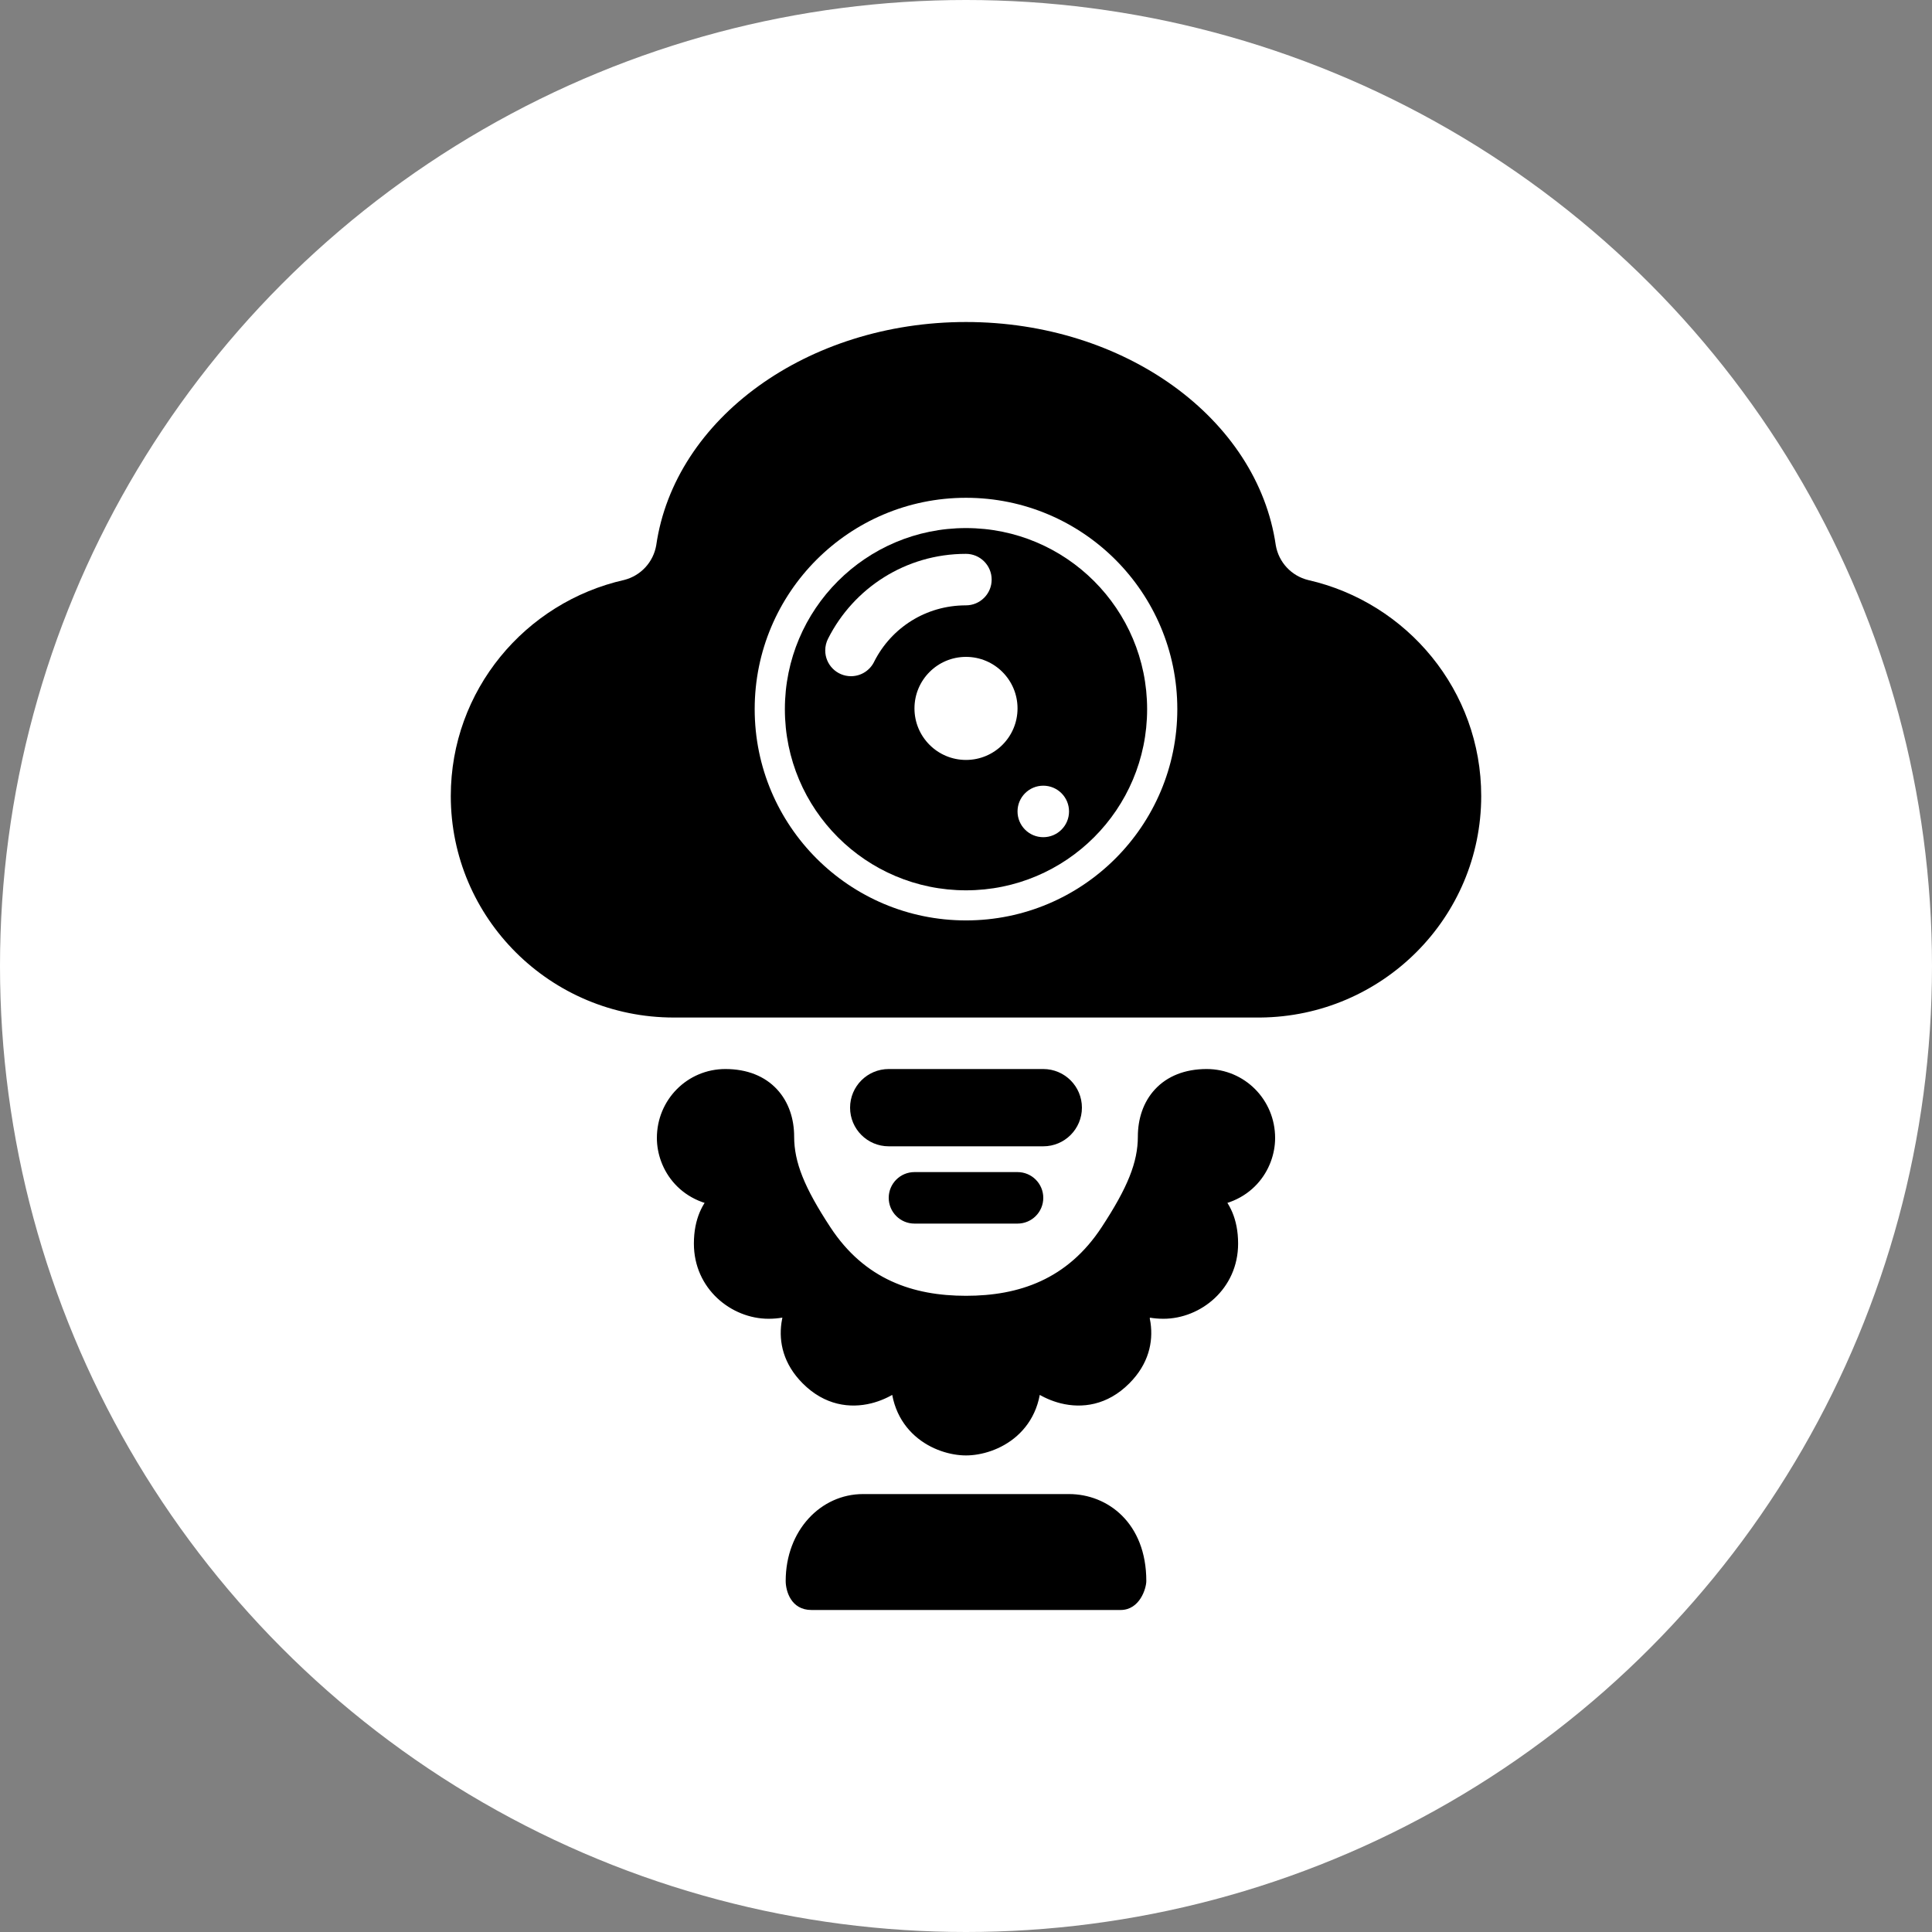 <svg width="64" height="64" viewBox="0 0 64 64" fill="none" xmlns="http://www.w3.org/2000/svg">
<rect x="0" y="0" width="64" height="64" fill="#808080" stroke="none"/>
<circle cx="32" cy="32" r="32" fill="white"/>
<path d="M35.413 49.493L28.587 49.493C27.193 49.493 26.027 50.693 26.027 52.373C26.027 52.693 26.197 53.333 26.88 53.333H37.12C37.76 53.333 37.973 52.613 37.973 52.373C37.973 50.453 36.693 49.493 35.413 49.493Z" fill="black"/>
<path d="M22.394 36.315L23.735 36.103L24.923 36.026L25.83 37.138C25.83 37.138 26.379 40.489 27.388 41.479C28.047 42.126 32.025 44.145 35.538 42.315C37.405 41.342 37.927 35.717 40.099 36.026C42.271 36.334 42.134 37.449 40.393 40C40.789 42.919 39.98 42.317 37.659 43.948C37.263 44.913 37.314 46.688 34.746 45.685C33.554 46.541 33.788 47.781 32.038 47.781C30.288 47.781 30.314 45.402 27.695 45.775C25.715 44.501 26.66 43.087 24.846 42.919C23.032 42.752 23.594 41.736 23.594 41.736L23.492 39.575L22.394 38.797V36.315Z" fill="black"/>
<path d="M24.208 39.57L24.422 39.92L25.631 39.171L24.211 39.159L24.208 39.57ZM24.181 39.587L23.966 39.236L23.966 39.237L24.181 39.587ZM26.677 42.886L27.018 43.112L26.425 42.561L26.677 42.886ZM29.928 45.385L30.335 45.421L30.456 44.056L29.608 45.128L29.928 45.385ZM34.072 45.385L34.392 45.128L33.544 44.056L33.664 45.421L34.072 45.385ZM37.323 42.886L37.575 42.561L36.981 43.112L37.323 42.886ZM39.819 39.587L40.034 39.237L40.034 39.236L39.819 39.587ZM39.792 39.57L39.789 39.159L38.369 39.171L39.578 39.92L39.792 39.57ZM39.782 39.612L39.996 39.261L39.996 39.261L39.782 39.612ZM39.798 39.622L40.013 39.272L40.012 39.272L39.798 39.622ZM37.215 42.733L36.891 42.984L36.904 43.002L36.92 43.018L37.215 42.733ZM37.125 42.623L37.433 42.352L37.181 42.062L36.877 42.296L37.125 42.623ZM37.093 42.648L36.844 42.321L36.54 42.555L36.753 42.876L37.093 42.648ZM37.184 42.76L37.508 42.509L37.494 42.491L37.479 42.475L37.184 42.76ZM34.061 45.3L34.401 45.072L34.223 44.803L33.921 44.914L34.061 45.3ZM34.024 45.314L33.884 44.927L33.582 45.038L33.617 45.359L34.024 45.314ZM29.976 45.314L30.383 45.359L30.418 45.038L30.116 44.927L29.976 45.314ZM29.939 45.3L30.079 44.914L29.777 44.803L29.599 45.072L29.939 45.3ZM26.817 42.76L26.521 42.475L26.506 42.491L26.492 42.509L26.817 42.76ZM26.907 42.648L27.247 42.876L27.46 42.555L27.156 42.321L26.907 42.648ZM26.875 42.623L27.123 42.296L26.819 42.062L26.567 42.352L26.875 42.623ZM26.785 42.733L27.08 43.018L27.096 43.002L27.109 42.984L26.785 42.733ZM24.202 39.622L23.988 39.272L23.987 39.272L24.202 39.622ZM24.218 39.612L24.004 39.261L24.004 39.261L24.218 39.612ZM26.822 41.103C28.153 43.133 30.057 43.748 32 43.748V42.925C30.247 42.925 28.642 42.386 27.504 40.649L26.822 41.103ZM25.489 37.649C25.489 38.752 25.942 39.762 26.822 41.103L27.504 40.649C26.647 39.342 26.307 38.502 26.307 37.649H25.489ZM25.141 36.646C25.365 36.887 25.489 37.234 25.489 37.649H26.307C26.307 37.072 26.132 36.507 25.737 36.083L25.141 36.646ZM24.029 36.236C24.568 36.236 24.921 36.41 25.141 36.646L25.737 36.083C25.337 35.653 24.754 35.413 24.029 35.413V36.236ZM22.578 37.698C22.578 36.885 23.221 36.236 24.029 36.236V35.413C22.77 35.413 21.76 36.43 21.76 37.698H22.578ZM22.959 38.666C22.698 38.383 22.578 38.017 22.578 37.698H21.76C21.76 38.211 21.949 38.781 22.36 39.226L22.959 38.666ZM24.211 39.159C23.608 39.153 23.21 38.938 22.959 38.666L22.36 39.226C22.774 39.675 23.392 39.975 24.204 39.982L24.211 39.159ZM24.395 39.937L24.422 39.92L23.993 39.22L23.966 39.236L24.395 39.937ZM24.176 40.109C24.26 40.024 24.339 39.972 24.396 39.937L23.966 39.237C23.887 39.286 23.747 39.377 23.598 39.527L24.176 40.109ZM23.804 41.196C23.804 40.582 24.016 40.269 24.176 40.109L23.598 39.527C23.289 39.837 22.986 40.358 22.986 41.196H23.804ZM25.459 42.863C24.626 42.863 23.804 42.19 23.804 41.196H22.986C22.986 42.697 24.229 43.686 25.459 43.686V42.863ZM26.425 42.561C26.248 42.701 25.93 42.863 25.459 42.863V43.686C26.126 43.686 26.619 43.454 26.929 43.21L26.425 42.561ZM26.696 43.936C26.74 43.629 26.869 43.34 27.018 43.112L26.336 42.659C26.137 42.963 25.951 43.365 25.887 43.819L26.696 43.936ZM27.165 45.241C26.724 44.798 26.639 44.34 26.696 43.936L25.887 43.819C25.795 44.462 25.951 45.184 26.587 45.823L27.165 45.241ZM28.664 45.688C28.206 45.802 27.669 45.748 27.165 45.241L26.587 45.823C27.321 46.562 28.165 46.66 28.861 46.487L28.664 45.688ZM29.608 45.128C29.468 45.306 29.111 45.576 28.664 45.688L28.861 46.487C29.476 46.334 29.991 45.966 30.248 45.641L29.608 45.128ZM30.852 46.948C30.525 46.658 30.268 46.187 30.335 45.421L29.521 45.348C29.431 46.364 29.782 47.095 30.311 47.565L30.852 46.948ZM32 47.39C31.672 47.39 31.205 47.262 30.852 46.948L30.311 47.565C30.834 48.03 31.502 48.213 32 48.213V47.39ZM33.148 46.948C32.795 47.262 32.328 47.39 32 47.39V48.213C32.498 48.213 33.166 48.03 33.689 47.565L33.148 46.948ZM33.664 45.421C33.732 46.187 33.475 46.658 33.148 46.948L33.689 47.565C34.218 47.095 34.569 46.364 34.479 45.348L33.664 45.421ZM35.336 45.688C34.889 45.576 34.532 45.306 34.392 45.128L33.752 45.641C34.009 45.966 34.524 46.334 35.139 46.487L35.336 45.688ZM36.835 45.241C36.331 45.748 35.794 45.802 35.336 45.688L35.139 46.487C35.835 46.66 36.679 46.562 37.413 45.823L36.835 45.241ZM37.304 43.936C37.361 44.34 37.276 44.798 36.835 45.241L37.413 45.823C38.049 45.184 38.205 44.462 38.113 43.819L37.304 43.936ZM36.981 43.112C37.131 43.34 37.26 43.629 37.304 43.936L38.113 43.819C38.049 43.365 37.863 42.963 37.664 42.659L36.981 43.112ZM38.541 42.863C38.071 42.863 37.752 42.701 37.575 42.561L37.071 43.21C37.38 43.454 37.874 43.686 38.541 43.686V42.863ZM40.196 41.196C40.196 42.19 39.374 42.863 38.541 42.863V43.686C39.771 43.686 41.014 42.697 41.014 41.196H40.196ZM39.824 40.109C39.984 40.269 40.196 40.582 40.196 41.196H41.014C41.014 40.358 40.711 39.837 40.403 39.527L39.824 40.109ZM39.604 39.937C39.661 39.972 39.74 40.024 39.824 40.109L40.403 39.527C40.253 39.377 40.113 39.286 40.034 39.237L39.604 39.937ZM39.578 39.92L39.605 39.937L40.034 39.236L40.007 39.22L39.578 39.92ZM41.041 38.666C40.79 38.938 40.392 39.154 39.789 39.159L39.796 39.982C40.608 39.975 41.226 39.675 41.64 39.226L41.041 38.666ZM41.422 37.698C41.422 38.017 41.302 38.383 41.041 38.666L41.64 39.226C42.051 38.781 42.24 38.211 42.24 37.698H41.422ZM39.971 36.236C40.779 36.236 41.422 36.885 41.422 37.698H42.24C42.24 36.43 41.23 35.413 39.971 35.413V36.236ZM38.859 36.646C39.079 36.41 39.432 36.236 39.971 36.236V35.413C39.246 35.413 38.663 35.653 38.263 36.083L38.859 36.646ZM38.511 37.649C38.511 37.234 38.635 36.887 38.859 36.646L38.263 36.083C37.868 36.507 37.693 37.072 37.693 37.649H38.511ZM37.178 41.103C38.058 39.762 38.511 38.752 38.511 37.649H37.693C37.693 38.502 37.353 39.342 36.496 40.649L37.178 41.103ZM32 43.748C33.943 43.748 35.847 43.133 37.178 41.103L36.496 40.649C35.358 42.386 33.752 42.925 32 42.925V43.748ZM32 42.966C30.238 42.966 28.618 42.423 27.47 40.672L26.788 41.125C28.128 43.17 30.048 43.789 32 43.789V42.966ZM36.53 40.672C35.382 42.423 33.762 42.966 32 42.966V43.789C33.952 43.789 35.872 43.17 37.212 41.125L36.53 40.672ZM37.734 37.649C37.734 38.515 37.388 39.363 36.53 40.672L37.212 41.125C38.093 39.783 38.551 38.764 38.551 37.649H37.734ZM38.293 36.111C37.906 36.526 37.734 37.08 37.734 37.649H38.551C38.551 37.243 38.673 36.906 38.889 36.674L38.293 36.111ZM39.971 35.455C39.256 35.455 38.684 35.691 38.293 36.111L38.889 36.674C39.1 36.448 39.441 36.278 39.971 36.278V35.455ZM42.199 37.698C42.199 36.453 41.208 35.455 39.971 35.455V36.278C40.756 36.278 41.382 36.907 41.382 37.698H42.199ZM41.61 39.198C42.013 38.761 42.199 38.201 42.199 37.698H41.382C41.382 38.008 41.264 38.364 41.011 38.638L41.61 39.198ZM39.767 39.941C40.582 39.941 41.199 39.644 41.61 39.198L41.011 38.638C40.766 38.904 40.372 39.117 39.767 39.117V39.941ZM39.792 39.939C39.784 39.94 39.777 39.94 39.774 39.941C39.77 39.941 39.767 39.941 39.767 39.941V39.117C39.754 39.117 39.732 39.118 39.706 39.121L39.792 39.939ZM39.914 39.903C39.88 39.92 39.851 39.928 39.832 39.932C39.813 39.937 39.798 39.938 39.792 39.939L39.706 39.121C39.69 39.122 39.625 39.129 39.553 39.165L39.914 39.903ZM40.059 39.777C40.01 39.849 39.948 39.886 39.914 39.903L39.553 39.165C39.513 39.184 39.444 39.226 39.388 39.307L40.059 39.777ZM40.125 39.508C40.136 39.599 40.116 39.695 40.059 39.777L39.388 39.307C39.325 39.399 39.301 39.507 39.314 39.608L40.125 39.508ZM40.018 39.285C40.023 39.29 40.045 39.312 40.067 39.346C40.089 39.381 40.117 39.436 40.125 39.508L39.314 39.608C39.333 39.766 39.43 39.857 39.44 39.867L40.018 39.285ZM39.975 39.248C39.972 39.246 39.974 39.248 39.979 39.251C39.981 39.253 39.986 39.257 39.992 39.261C39.998 39.266 40.007 39.274 40.018 39.285L39.44 39.867C39.483 39.91 39.531 39.94 39.536 39.943L39.975 39.248ZM39.996 39.261C39.985 39.255 39.979 39.251 39.975 39.248L39.536 39.943C39.547 39.95 39.559 39.957 39.568 39.962L39.996 39.261ZM40.012 39.272L39.996 39.261L39.567 39.962L39.583 39.972L40.012 39.272ZM40.374 39.556C40.228 39.409 40.09 39.32 40.013 39.272L39.583 39.972C39.638 40.007 39.715 40.057 39.795 40.138L40.374 39.556ZM40.973 41.196C40.973 40.369 40.674 39.859 40.374 39.556L39.795 40.138C39.947 40.291 40.155 40.593 40.155 41.196H40.973ZM38.541 43.645C39.751 43.645 40.973 42.672 40.973 41.196H40.155C40.155 42.164 39.354 42.822 38.541 42.822V43.645ZM36.92 43.018C37.192 43.303 37.737 43.645 38.541 43.645V42.822C37.978 42.822 37.64 42.584 37.509 42.447L36.92 43.018ZM36.818 42.894C36.841 42.921 36.866 42.951 36.891 42.984L37.538 42.482C37.503 42.436 37.468 42.392 37.433 42.352L36.818 42.894ZM37.341 42.975L37.374 42.95L36.877 42.296L36.844 42.321L37.341 42.975ZM37.479 42.475C37.454 42.449 37.439 42.429 37.433 42.42L36.753 42.876C36.79 42.933 36.836 42.989 36.888 43.044L37.479 42.475ZM38.073 43.825C37.997 43.289 37.749 42.825 37.508 42.509L36.859 43.011C37.038 43.245 37.212 43.58 37.264 43.942L38.073 43.825ZM37.384 45.794C38.01 45.164 38.163 44.455 38.073 43.825L37.264 43.942C37.319 44.334 37.237 44.778 36.806 45.212L37.384 45.794ZM35.149 46.447C35.833 46.618 36.662 46.522 37.384 45.794L36.806 45.212C36.314 45.708 35.792 45.759 35.346 45.648L35.149 46.447ZM33.721 45.529C33.949 45.873 34.497 46.284 35.149 46.447L35.346 45.648C34.864 45.528 34.501 45.224 34.401 45.072L33.721 45.529ZM34.163 45.701L34.201 45.687L33.921 44.914L33.884 44.927L34.163 45.701ZM33.662 47.534C34.196 47.06 34.545 46.315 34.43 45.269L33.617 45.359C33.705 46.153 33.446 46.629 33.121 46.917L33.662 47.534ZM32 48.172C32.49 48.172 33.147 47.992 33.662 47.534L33.121 46.917C32.776 47.224 32.319 47.349 32 47.349V48.172ZM30.338 47.534C30.853 47.992 31.51 48.172 32 48.172V47.349C31.68 47.349 31.224 47.224 30.879 46.917L30.338 47.534ZM29.57 45.269C29.455 46.315 29.804 47.06 30.338 47.534L30.879 46.917C30.555 46.629 30.295 46.153 30.383 45.359L29.57 45.269ZM29.799 45.687L29.837 45.701L30.116 44.927L30.079 44.914L29.799 45.687ZM28.851 46.447C29.503 46.284 30.051 45.873 30.279 45.529L29.599 45.072C29.499 45.224 29.136 45.528 28.654 45.648L28.851 46.447ZM26.616 45.794C27.338 46.522 28.167 46.618 28.851 46.447L28.654 45.648C28.208 45.759 27.686 45.708 27.194 45.212L26.616 45.794ZM25.927 43.825C25.837 44.455 25.99 45.164 26.616 45.794L27.194 45.212C26.763 44.778 26.681 44.334 26.736 43.942L25.927 43.825ZM26.492 42.509C26.251 42.825 26.003 43.289 25.927 43.825L26.736 43.942C26.788 43.58 26.962 43.245 27.14 43.011L26.492 42.509ZM26.567 42.42C26.561 42.429 26.546 42.449 26.521 42.475L27.112 43.044C27.164 42.989 27.21 42.933 27.247 42.876L26.567 42.42ZM26.626 42.95L26.659 42.975L27.156 42.321L27.123 42.296L26.626 42.95ZM27.109 42.984C27.134 42.951 27.159 42.921 27.183 42.894L26.567 42.352C26.532 42.392 26.497 42.436 26.462 42.481L27.109 42.984ZM25.459 43.645C26.263 43.645 26.808 43.303 27.08 43.018L26.491 42.447C26.36 42.584 26.022 42.822 25.459 42.822V43.645ZM23.027 41.196C23.027 42.672 24.249 43.645 25.459 43.645V42.822C24.646 42.822 23.845 42.164 23.845 41.196H23.027ZM23.626 39.556C23.326 39.859 23.027 40.369 23.027 41.196H23.845C23.845 40.593 24.053 40.291 24.204 40.138L23.626 39.556ZM23.987 39.272C23.91 39.32 23.772 39.409 23.626 39.556L24.204 40.138C24.285 40.057 24.362 40.007 24.418 39.972L23.987 39.272ZM24.004 39.261L23.988 39.272L24.417 39.972L24.433 39.962L24.004 39.261ZM24.025 39.248C24.021 39.251 24.015 39.255 24.004 39.261L24.433 39.962C24.442 39.957 24.454 39.95 24.465 39.943L24.025 39.248ZM23.982 39.285C23.993 39.274 24.002 39.266 24.008 39.261C24.014 39.256 24.019 39.253 24.021 39.251C24.026 39.248 24.028 39.246 24.025 39.248L24.465 39.943C24.469 39.94 24.517 39.91 24.56 39.867L23.982 39.285ZM23.875 39.508C23.884 39.436 23.911 39.381 23.933 39.346C23.955 39.312 23.977 39.29 23.982 39.285L24.56 39.867C24.57 39.857 24.667 39.766 24.686 39.608L23.875 39.508ZM23.941 39.777C23.884 39.695 23.864 39.599 23.875 39.508L24.686 39.608C24.698 39.507 24.675 39.399 24.612 39.307L23.941 39.777ZM24.086 39.903C24.052 39.886 23.991 39.849 23.941 39.777L24.612 39.307C24.556 39.226 25.706 38.852 25.667 38.832L24.086 39.903ZM24.208 39.939C24.202 39.938 24.187 39.937 24.168 39.932C24.149 39.928 24.119 39.92 24.086 39.903L25.667 38.832C25.594 38.796 24.31 39.122 24.294 39.121L24.208 39.939ZM24.233 39.941C24.233 39.941 24.23 39.941 24.226 39.941C24.223 39.94 24.216 39.94 24.208 39.939L24.294 39.121C24.268 39.118 24.246 39.117 24.233 39.117V39.941ZM24.029 35.455C22.792 35.455 21.801 36.453 21.801 37.698H22.619C22.619 36.907 23.244 36.278 24.029 36.278V35.455ZM25.707 36.111C25.316 35.691 24.744 35.455 24.029 35.455V36.278C24.559 36.278 24.9 36.448 25.111 36.674L25.707 36.111ZM26.266 37.649C26.266 37.08 26.094 36.526 25.707 36.111L25.111 36.674C25.326 36.906 25.449 37.243 25.449 37.649H26.266ZM27.47 40.672C26.612 39.363 26.266 38.515 26.266 37.649H25.449C25.449 38.764 25.907 39.783 26.788 41.125L27.47 40.672Z" fill="black"/>
<path fill-rule="evenodd" clip-rule="evenodd" d="M33.707 38.827H30.297L30.293 38.827C29.822 38.827 29.44 39.209 29.44 39.68C29.44 40.151 29.822 40.533 30.293 40.533V40.533H33.707C34.178 40.533 34.56 40.151 34.56 39.68C34.56 39.209 34.178 38.827 33.707 38.827Z" fill="black"/>
<path fill-rule="evenodd" clip-rule="evenodd" d="M34.56 35.413H29.443L29.44 35.413C28.733 35.413 28.16 35.986 28.16 36.693C28.16 37.4 28.733 37.973 29.44 37.973V37.973H34.56C35.267 37.973 35.84 37.4 35.84 36.693C35.84 35.986 35.267 35.413 34.56 35.413Z" fill="black"/>
<path d="M32 10.667C26.742 10.667 22.342 13.866 21.738 18.066C21.641 18.624 21.227 19.069 20.684 19.21C17.392 19.95 14.933 22.874 14.933 26.368C14.933 30.421 18.24 33.707 22.32 33.707H41.746L41.748 33.707C45.796 33.671 49.067 30.399 49.067 26.368C49.067 22.881 46.618 19.962 43.336 19.215C42.782 19.079 42.359 18.629 42.262 18.063C41.655 13.864 37.257 10.667 32 10.667Z" fill="black"/>
<circle cx="32" cy="23.49" r="7" fill="white"/>
<circle cx="32" cy="23.493" r="6" fill="black"/>
<path d="M32.85 19.2C32.85 19.671 32.468 20.053 31.997 20.053C30.668 20.053 29.528 20.798 28.964 21.907C28.828 22.198 28.533 22.4 28.19 22.4C27.719 22.4 27.337 22.018 27.337 21.547C27.337 21.404 27.372 21.269 27.434 21.15C28.278 19.483 30 18.347 31.997 18.347C32.468 18.347 32.85 18.729 32.85 19.2Z" fill="white"/>
<circle cx="32" cy="23.467" r="1.707" fill="white"/>
<circle cx="34.56" cy="26.88" r="0.853" fill="white"/>
</svg>
